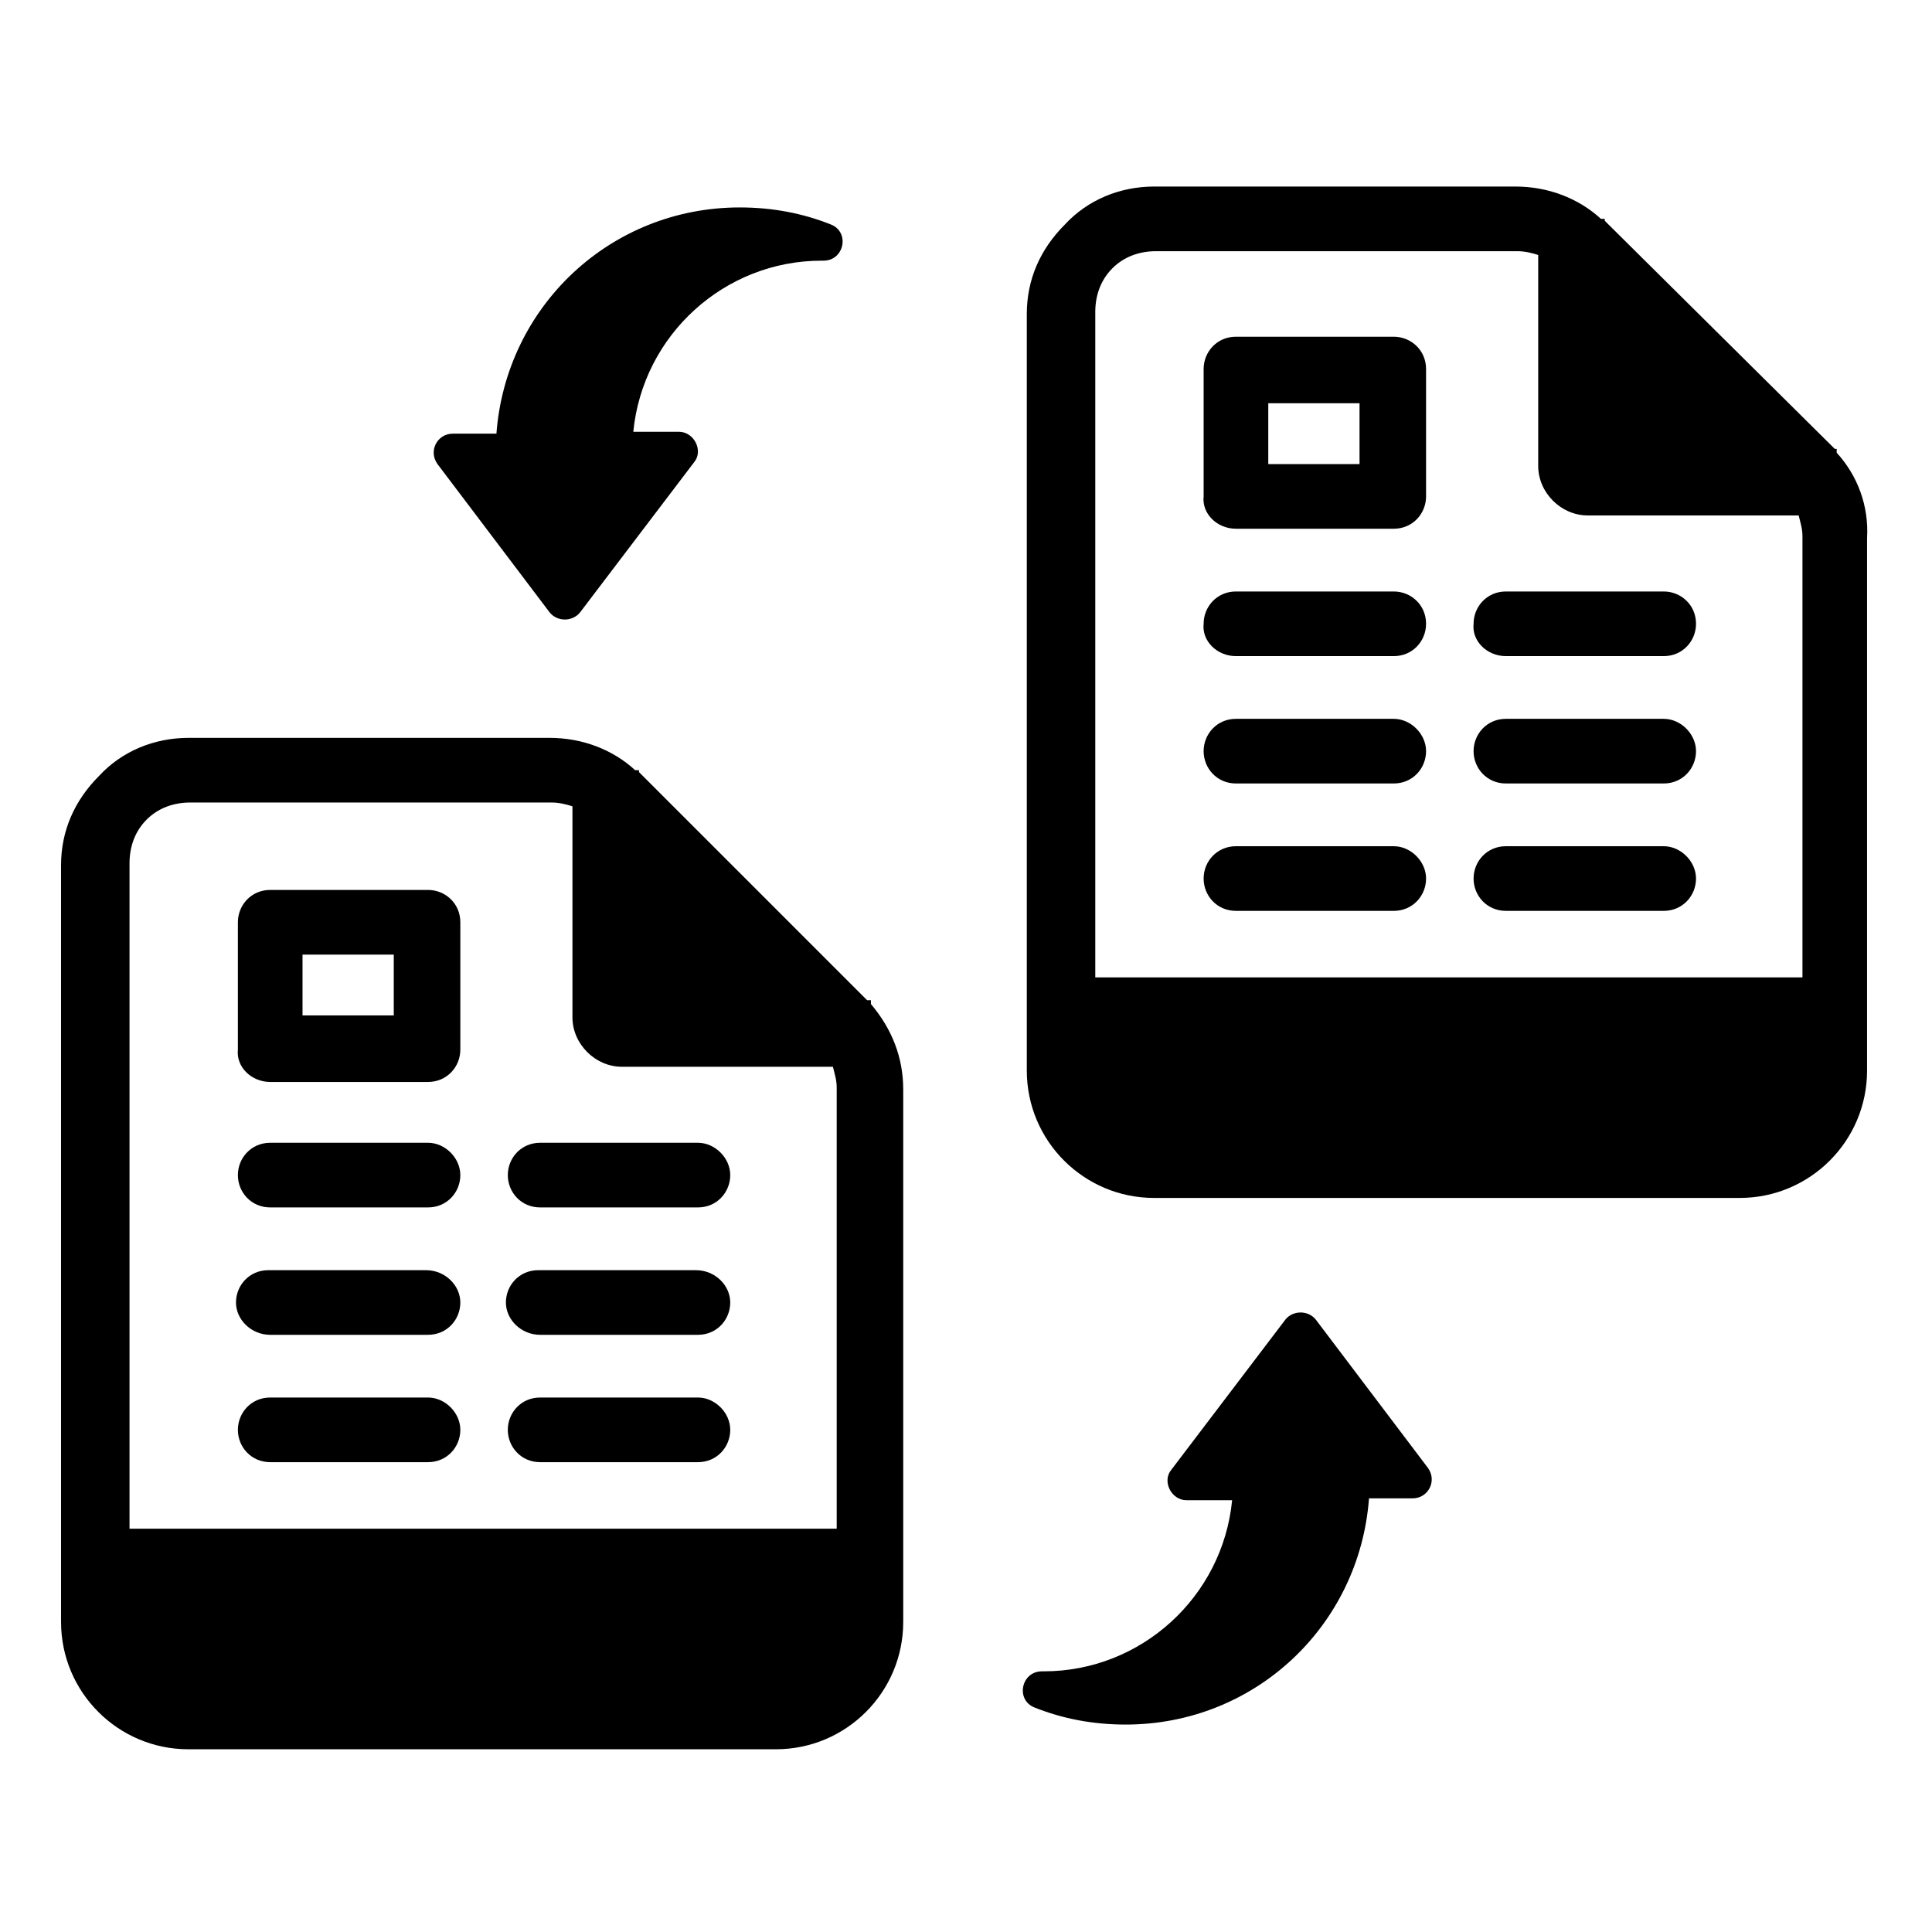 <?xml version="1.0" encoding="UTF-8"?>
<!-- Uploaded to: ICON Repo, www.svgrepo.com, Generator: ICON Repo Mixer Tools -->
<svg fill="#000000" width="800px" height="800px" version="1.1" viewBox="144 144 512 512" xmlns="http://www.w3.org/2000/svg">
 <g>
  <path d="m492.7 493.71c-2.016-2.519-6.047-2.519-8.062 0l-30.23 39.801c-2.519 3.023 0 8.062 4.031 8.062h12.09c-2.519 25.695-24.184 45.344-49.879 45.344h-0.504c-5.543 0-7.055 7.559-2.016 9.574 7.559 3.023 15.617 4.535 24.184 4.535 34.258 0 61.969-26.199 64.488-59.953h11.586c4.031 0 6.551-4.535 4.031-8.062z"/>
  <path d="m289.66 306.29c2.016 2.519 6.047 2.519 8.062 0l30.23-39.801c2.519-3.023 0-8.062-4.031-8.062h-12.09c2.519-25.695 24.184-45.344 49.879-45.344h0.504c5.543 0 7.055-7.559 2.016-9.574-7.559-3.023-15.617-4.535-24.184-4.535-34.258 0-61.969 26.199-64.488 59.953h-11.586c-4.031 0-6.551 4.535-4.031 8.062z"/>
  <path d="m374.3 409.07h-0.504l-60.457-60.457v-0.504h-1.008c-6.047-5.543-14.105-8.566-22.672-8.566h-95.723c-9.07 0-17.633 3.527-23.68 10.078-6.551 6.551-10.078 14.609-10.078 23.68v200.52c0 18.641 15.113 33.754 33.754 33.754h155.68c18.641 0 33.754-15.113 33.754-33.754v-141.07c0-8.566-3.023-16.121-8.566-22.672l0.004-1.008zm-191.45-47.859c3.023-3.023 7.055-4.535 11.586-4.535h95.723c2.016 0 4.031 0.504 5.543 1.008v55.922c0 7.055 6.047 13.098 13.098 13.098h55.926c0.504 2.016 1.008 3.527 1.008 5.543v116.88h-187.41v-176.33c0-4.535 1.508-8.566 4.531-11.586z"/>
  <path d="m215.61 531.49h41.816c5.039 0 8.566-4.031 8.566-8.566 0-4.535-4.031-8.566-8.566-8.566h-41.816c-5.039 0-8.566 4.031-8.566 8.566 0 4.535 3.527 8.566 8.566 8.566z"/>
  <path d="m287.14 531.49h41.816c5.039 0 8.566-4.031 8.566-8.566 0-4.535-4.031-8.566-8.566-8.566h-41.816c-5.039 0-8.566 4.031-8.566 8.566 0.004 4.535 3.527 8.566 8.566 8.566z"/>
  <path d="m215.61 497.74h41.816c5.039 0 8.566-4.031 8.566-8.566-0.004-4.535-4.035-8.562-9.07-8.562h-41.816c-5.039 0-8.566 4.031-8.566 8.566 0 4.531 4.031 8.562 9.07 8.562z"/>
  <path d="m287.14 497.74h41.816c5.039 0 8.566-4.031 8.566-8.566s-4.031-8.562-9.07-8.562h-41.816c-5.039 0-8.566 4.031-8.566 8.566 0.004 4.531 4.031 8.562 9.07 8.562z"/>
  <path d="m215.61 463.98h41.816c5.039 0 8.566-4.031 8.566-8.566 0-4.535-4.031-8.566-8.566-8.566h-41.816c-5.039 0-8.566 4.031-8.566 8.566 0 4.539 3.527 8.566 8.566 8.566z"/>
  <path d="m287.14 463.98h41.816c5.039 0 8.566-4.031 8.566-8.566 0-4.535-4.031-8.566-8.566-8.566h-41.816c-5.039 0-8.566 4.031-8.566 8.566 0.004 4.539 3.527 8.566 8.566 8.566z"/>
  <path d="m215.61 430.73h41.816c5.039 0 8.566-4.031 8.566-8.566v-33.754c0-5.039-4.031-8.566-8.566-8.566h-41.816c-5.039 0-8.566 4.031-8.566 8.566v33.754c-0.504 4.535 3.527 8.566 8.566 8.566zm8.562-33.754h24.184v16.121h-24.184z"/>
  <path d="m630.74 263.97v-1.008h-0.504s-0.504-0.504-0.504-0.504l-59.953-59.449-0.504-0.504v-0.504h-1.008c-6.047-5.543-14.105-8.566-22.672-8.566h-95.723c-9.07 0-17.633 3.527-23.68 10.078-6.551 6.551-10.078 14.609-10.078 23.68v200.52c0 18.641 15.113 33.754 33.754 33.754h155.17c18.641 0 33.754-15.113 33.754-33.754v-141.07c0.512-8.562-2.512-16.625-8.055-22.672zm-191.95-48.867c3.023-3.023 7.055-4.535 11.586-4.535h95.723c2.016 0 4.031 0.504 5.543 1.008v55.922c0 7.055 6.047 13.098 13.098 13.098h55.922c0.504 2.016 1.008 3.527 1.008 5.543v116.88h-187.41v-176.33c0-4.535 1.512-8.562 4.535-11.586z"/>
  <path d="m471.54 385.39h41.816c5.039 0 8.566-4.031 8.566-8.566 0-4.535-4.031-8.566-8.566-8.566h-41.816c-5.039 0-8.566 4.031-8.566 8.566 0.004 4.539 3.527 8.566 8.566 8.566z"/>
  <path d="m543.08 385.39h41.816c5.039 0 8.566-4.031 8.566-8.566 0-4.535-4.031-8.566-8.566-8.566h-41.816c-5.039 0-8.566 4.031-8.566 8.566 0 4.539 3.527 8.566 8.566 8.566z"/>
  <path d="m471.54 351.63h41.816c5.039 0 8.566-4.031 8.566-8.566s-4.031-8.566-8.566-8.566h-41.816c-5.039 0-8.566 4.031-8.566 8.566 0.004 4.535 3.527 8.566 8.566 8.566z"/>
  <path d="m543.08 351.63h41.816c5.039 0 8.566-4.031 8.566-8.566s-4.031-8.566-8.566-8.566h-41.816c-5.039 0-8.566 4.031-8.566 8.566s3.527 8.566 8.566 8.566z"/>
  <path d="m471.54 317.88h41.816c5.039 0 8.566-4.031 8.566-8.566 0-5.039-4.031-8.566-8.566-8.566h-41.816c-5.039 0-8.566 4.031-8.566 8.566-0.5 4.535 3.527 8.566 8.566 8.566z"/>
  <path d="m543.08 317.88h41.816c5.039 0 8.566-4.031 8.566-8.566 0-5.039-4.031-8.566-8.566-8.566h-41.816c-5.039 0-8.566 4.031-8.566 8.566-0.504 4.535 3.527 8.566 8.566 8.566z"/>
  <path d="m471.54 284.12h41.816c5.039 0 8.566-4.031 8.566-8.566v-33.754c0-5.039-4.031-8.566-8.566-8.566h-41.816c-5.039 0-8.566 4.031-8.566 8.566v33.754c-0.5 4.539 3.527 8.566 8.566 8.566zm8.566-33.25h24.184v16.121h-24.184z"/>
 </g>
</svg>